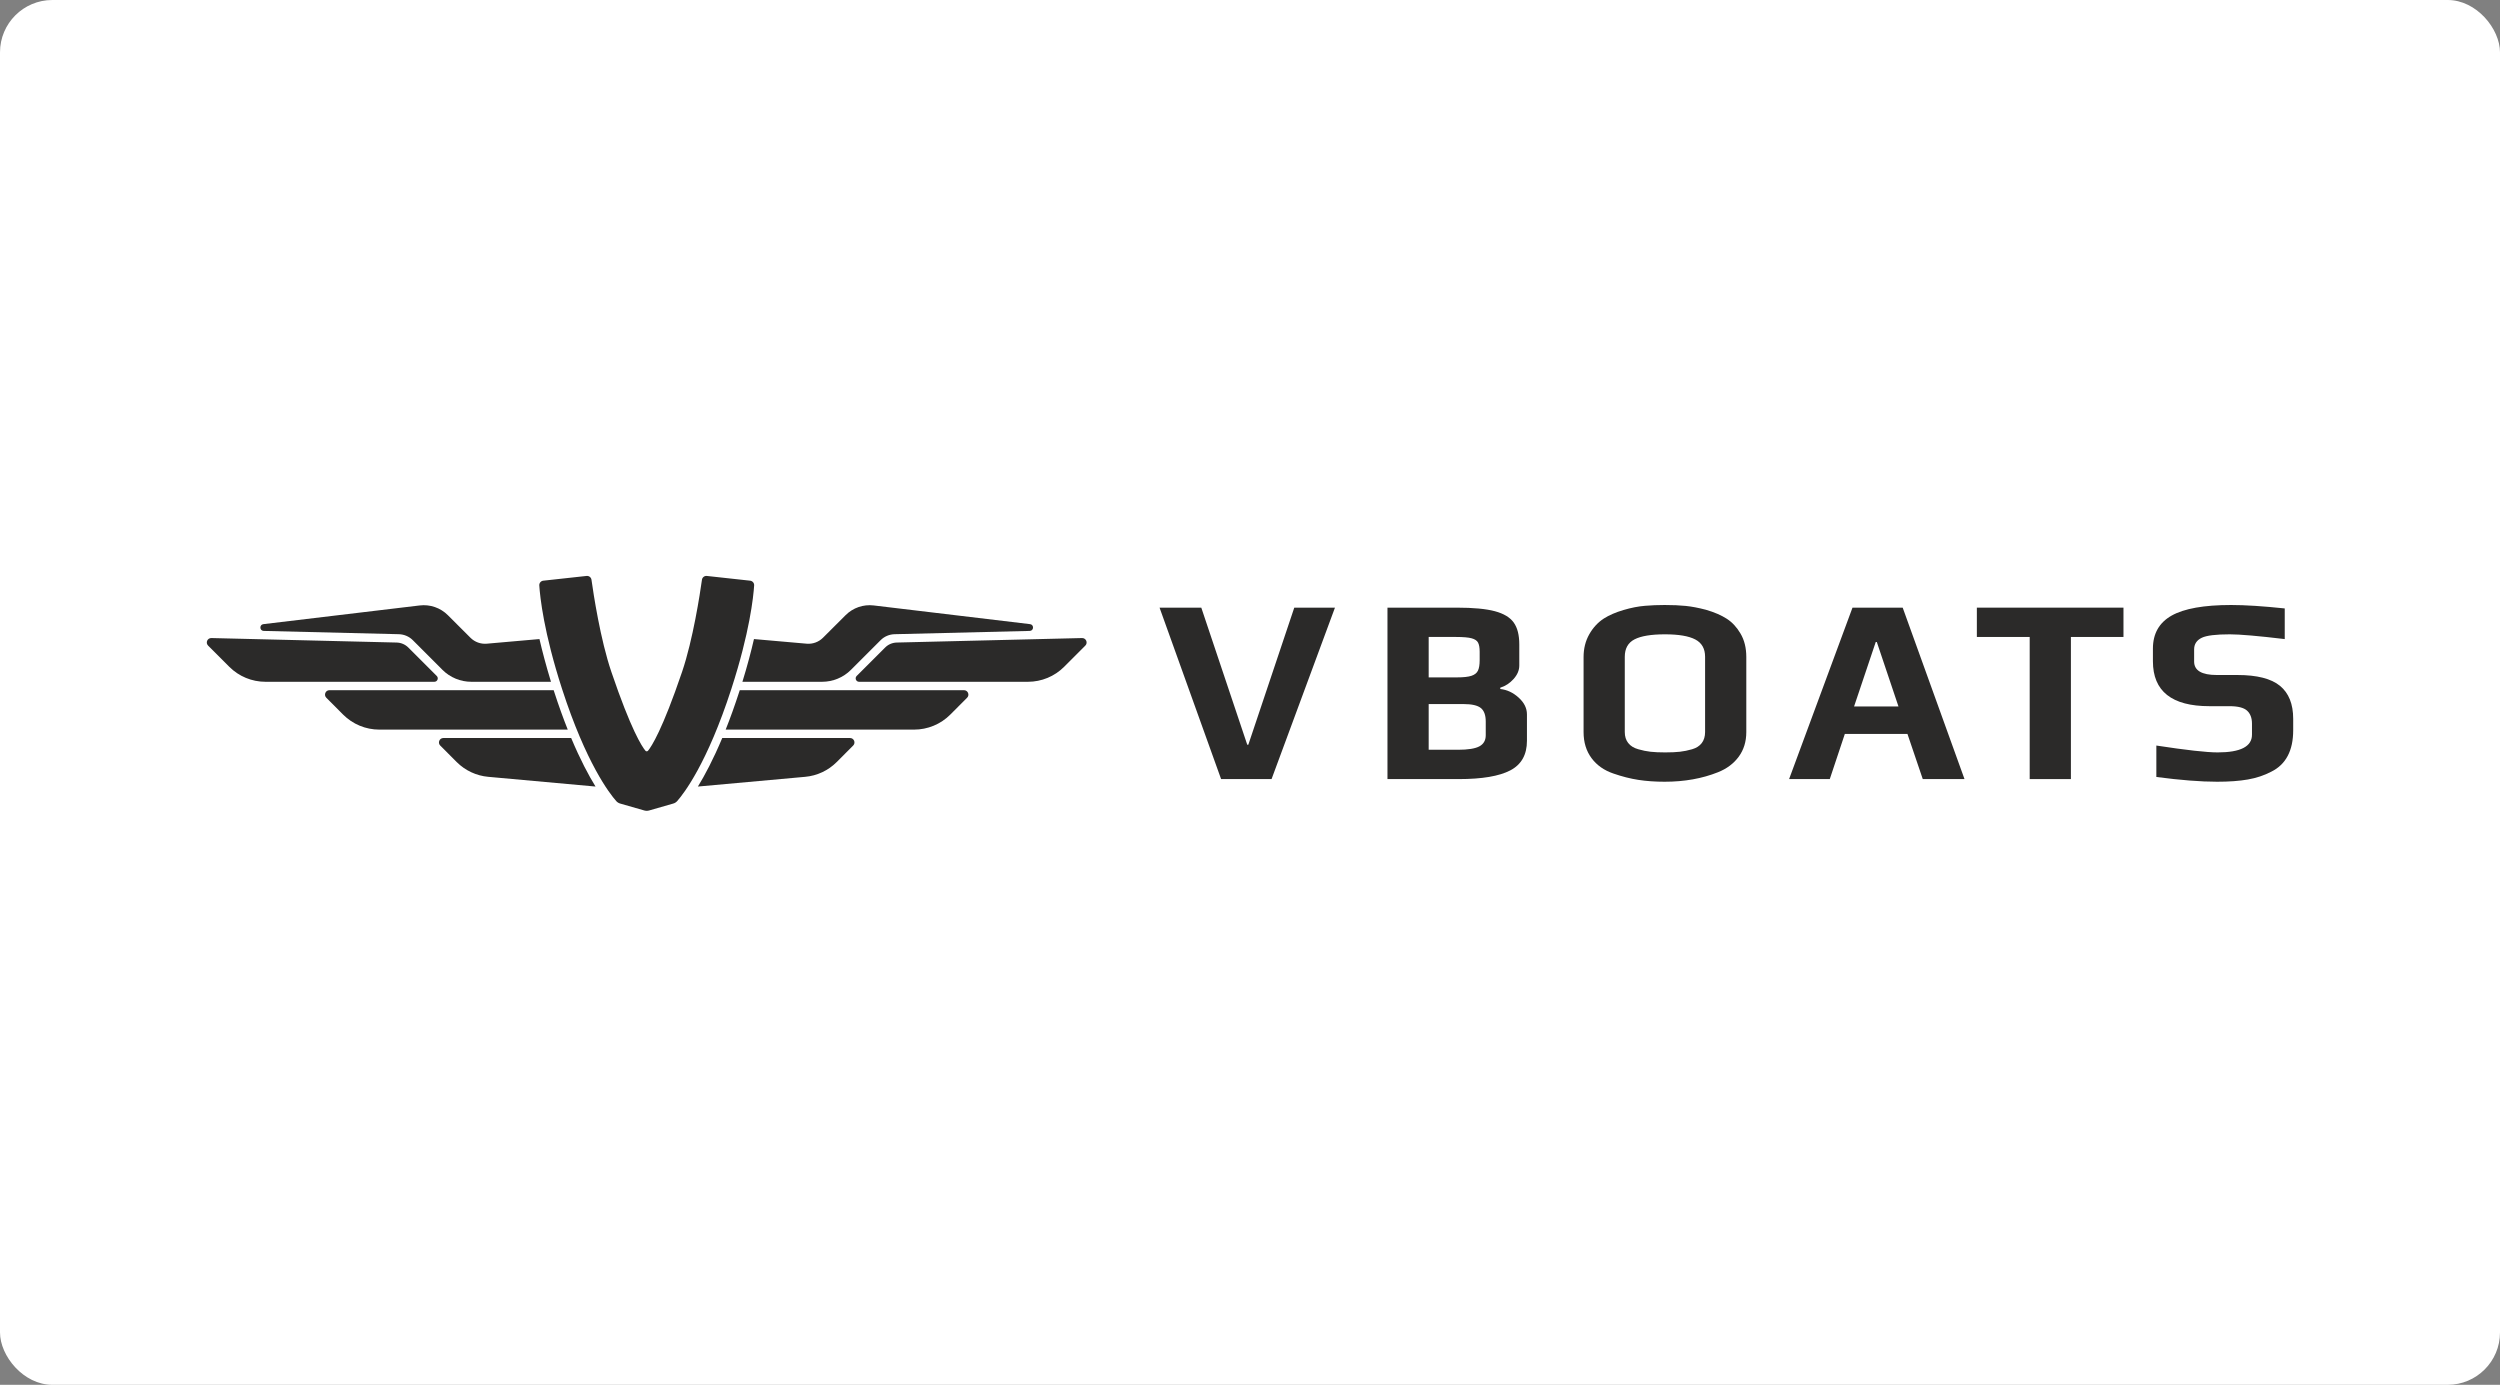 <?xml version="1.0" encoding="UTF-8"?> <svg xmlns="http://www.w3.org/2000/svg" width="955" height="529" viewBox="0 0 955 529" fill="none"><rect x="0" y="0" width="955" height="529" fill="#808080" stroke="none"/><rect width="955" height="529" rx="20" fill="white"></rect><path d="M165.924 260.444H101.402C96.226 260.444 91.264 258.389 87.605 254.733L79.5 246.625C78.423 245.548 79.201 243.705 80.739 243.735L151.523 245.451C153.204 245.495 154.786 246.174 155.982 247.36L166.845 258.224C167.662 259.049 167.079 260.444 165.924 260.444Z" fill="#2B2A29"></path><path d="M100.732 241.011L152.358 242.266C154.37 242.319 156.281 243.131 157.698 244.548L169.01 255.873C171.944 258.806 175.92 260.444 180.06 260.444H210.478C208.601 254.291 207.159 248.832 206.073 244.122L185.927 245.891C183.632 246.087 181.369 245.264 179.735 243.64L171.078 234.992C168.254 232.171 164.278 230.799 160.323 231.281L100.62 238.421C99.007 238.617 99.129 240.98 100.732 241.011Z" fill="#2B2A29"></path><path d="M124.655 266.541L131.082 272.989C134.75 276.657 139.717 278.713 144.901 278.713H216.881C215.167 274.415 213.412 269.582 211.652 264.124C211.599 263.968 211.544 263.816 211.5 263.651H125.842C124.347 263.651 123.591 265.475 124.655 266.541Z" fill="#2B2A29"></path><path d="M168.176 284.808L174.471 291.114C177.71 294.343 181.973 296.342 186.521 296.747L227.491 300.461C224.889 296.233 221.661 290.211 218.188 281.92H169.375C167.871 281.92 167.111 283.74 168.176 284.808Z" fill="#2B2A29"></path><path d="M328.163 260.444H392.676C397.861 260.444 402.827 258.389 406.482 254.733L414.59 246.625C415.668 245.548 414.877 243.705 413.348 243.735L342.555 245.451C340.886 245.495 339.292 246.174 338.118 247.36L327.242 258.224C326.429 259.049 327.012 260.444 328.163 260.444Z" fill="#2B2A29"></path><path d="M393.481 238.421L333.769 231.281C329.802 230.799 325.838 232.171 323.023 234.992L314.358 243.64C312.72 245.264 310.46 246.087 308.161 245.891L288.016 244.122C286.93 248.832 285.503 254.291 283.601 260.444H314.028C318.169 260.444 322.145 258.806 325.069 255.873L336.394 244.548C337.81 243.131 339.722 242.319 341.731 242.266L393.346 241.011C394.962 240.98 395.071 238.617 393.481 238.421Z" fill="#2B2A29"></path><path d="M368.237 263.651H282.591C282.535 263.816 282.491 263.968 282.435 264.124C280.667 269.582 278.921 274.415 277.207 278.713H349.179C354.362 278.713 359.338 276.657 362.996 272.989L369.433 266.541C370.497 265.475 369.741 263.651 368.237 263.651Z" fill="#2B2A29"></path><path d="M324.718 281.92H275.901C272.419 290.211 269.2 296.233 266.598 300.461L307.57 296.747C312.116 296.342 316.379 294.343 319.608 291.114L325.904 284.808C326.978 283.74 326.221 281.92 324.718 281.92Z" fill="#2B2A29"></path><path d="M247.945 309.61L257.162 306.962C257.766 306.798 258.305 306.458 258.71 305.985C261.203 303.164 270.168 291.606 279.384 263.146C286.381 241.55 287.798 228.052 288.084 223.612C288.137 222.712 287.468 221.934 286.568 221.822L270.003 220.01C269.104 219.913 268.278 220.548 268.147 221.46C267.4 226.819 264.728 244.339 260.556 256.642C253.02 278.833 248.888 285.148 247.55 286.774C247.286 287.091 246.802 287.091 246.551 286.774C245.199 285.148 241.07 278.833 233.535 256.642C229.35 244.339 226.692 226.819 225.944 221.46C225.813 220.548 224.988 219.913 224.076 220.01L207.511 221.822C206.632 221.921 205.951 222.724 206.007 223.612C206.293 228.052 207.709 241.55 214.694 263.146C223.91 291.606 232.884 303.164 235.378 305.985C235.786 306.458 236.326 306.798 236.929 306.962L246.154 309.61C246.724 309.774 247.353 309.774 247.945 309.61Z" fill="#2B2A29"></path><path d="M846.937 298.622C840.68 298.622 832.944 298.017 823.726 296.805V284.797C835.163 286.546 842.967 287.42 847.138 287.42C855.884 287.42 860.257 285.167 860.257 280.659V276.421C860.257 274.269 859.634 272.619 858.39 271.476C857.146 270.333 854.909 269.761 851.679 269.761H844.01C829.613 269.761 822.415 264.042 822.415 252.605V247.761C822.415 242.043 824.803 237.838 829.579 235.147C834.356 232.457 841.924 231.111 852.285 231.111C857.667 231.111 864.496 231.549 872.77 232.423V244.129C862.611 242.917 855.615 242.312 851.78 242.312C846.465 242.312 842.899 242.749 841.083 243.625C839.133 244.566 838.157 246.046 838.157 248.065V252.706C838.157 256.137 841.05 257.853 846.835 257.853H854.706C862.175 257.853 867.59 259.232 870.954 261.99C874.317 264.748 876 268.953 876 274.605V278.944C876 286.747 873.208 292.029 867.624 294.787C864.933 296.2 861.956 297.193 858.693 297.764C855.43 298.336 851.51 298.622 846.937 298.622Z" fill="#2B2A29"></path><path d="M775.342 243.321H755.159V232.12H811.166V243.321H791.084V297.613H775.342V243.321Z" fill="#2B2A29"></path><path d="M725.212 269.861L716.939 245.239H716.535L708.26 269.861H725.212ZM707.653 232.12H726.827L750.441 297.613H734.496L728.643 280.357H704.728L698.976 297.613H683.435L707.653 232.12Z" fill="#2B2A29"></path><path d="M636.106 287.42C638.327 287.42 640.194 287.336 641.708 287.169C643.221 287 644.785 286.681 646.401 286.21C648.015 285.738 649.242 284.948 650.083 283.838C650.924 282.727 651.345 281.332 651.345 279.65V250.89C651.345 247.795 650.1 245.592 647.611 244.28C645.122 242.968 641.253 242.312 636.006 242.312C630.759 242.312 626.89 242.951 624.401 244.23C621.911 245.508 620.667 247.727 620.667 250.89V279.65C620.667 281.332 621.105 282.727 621.979 283.838C622.854 284.948 624.132 285.738 625.813 286.21C627.429 286.681 628.993 287 630.506 287.169C632.02 287.336 633.887 287.42 636.106 287.42ZM635.905 298.622C632.273 298.622 628.926 298.387 625.865 297.915C622.803 297.444 619.624 296.638 616.328 295.493C612.762 294.283 609.97 292.315 607.952 289.591C605.934 286.866 604.925 283.552 604.925 279.65V250.991C604.925 247.761 605.648 244.869 607.094 242.312C608.541 239.756 610.408 237.737 612.695 236.258C614.713 234.98 617.202 233.903 620.163 233.028C623.123 232.154 625.881 231.615 628.438 231.414C630.792 231.211 633.282 231.111 635.905 231.111C639 231.111 641.69 231.229 643.979 231.464C646.265 231.699 648.823 232.188 651.647 232.927C654.877 233.869 657.534 235.014 659.619 236.359C661.705 237.705 663.454 239.588 664.867 242.01C666.347 244.499 667.088 247.492 667.088 250.991V279.65C667.088 283.282 666.129 286.411 664.211 289.035C662.294 291.659 659.653 293.643 656.29 294.988C650.234 297.41 643.44 298.622 635.905 298.622Z" fill="#2B2A29"></path><path d="M556.957 286.411C560.792 286.411 563.515 285.974 565.131 285.099C566.745 284.225 567.553 282.812 567.553 280.86V275.614C567.553 273.192 566.93 271.476 565.686 270.467C564.441 269.459 562.238 268.953 559.075 268.953H545.755V286.411H556.957ZM556.553 258.762C559.043 258.762 560.892 258.559 562.104 258.155C563.314 257.751 564.138 257.096 564.576 256.187C565.013 255.279 565.232 253.95 565.232 252.202V248.973C565.232 247.425 565.029 246.265 564.626 245.492C564.223 244.718 563.398 244.163 562.154 243.826C560.91 243.49 558.941 243.321 556.251 243.321H545.755V258.762H556.553ZM530.013 232.12H556.553C562.81 232.12 567.637 232.574 571.034 233.482C574.431 234.391 576.837 235.838 578.249 237.822C579.662 239.806 580.369 242.581 580.369 246.147V254.22C580.369 256.036 579.645 257.751 578.198 259.367C576.753 260.981 575.054 262.091 573.103 262.697V263.202C575.659 263.47 577.997 264.563 580.116 266.481C582.236 268.398 583.295 270.534 583.295 272.889V282.98C583.295 288.295 581.177 292.063 576.938 294.283C572.699 296.503 566.14 297.613 557.26 297.613H530.013V232.12Z" fill="#2B2A29"></path><path d="M442.948 232.12H458.893L476.452 284.494H476.855L494.414 232.12H509.955L485.735 297.613H466.461L442.948 232.12Z" fill="#2B2A29"></path></svg> 